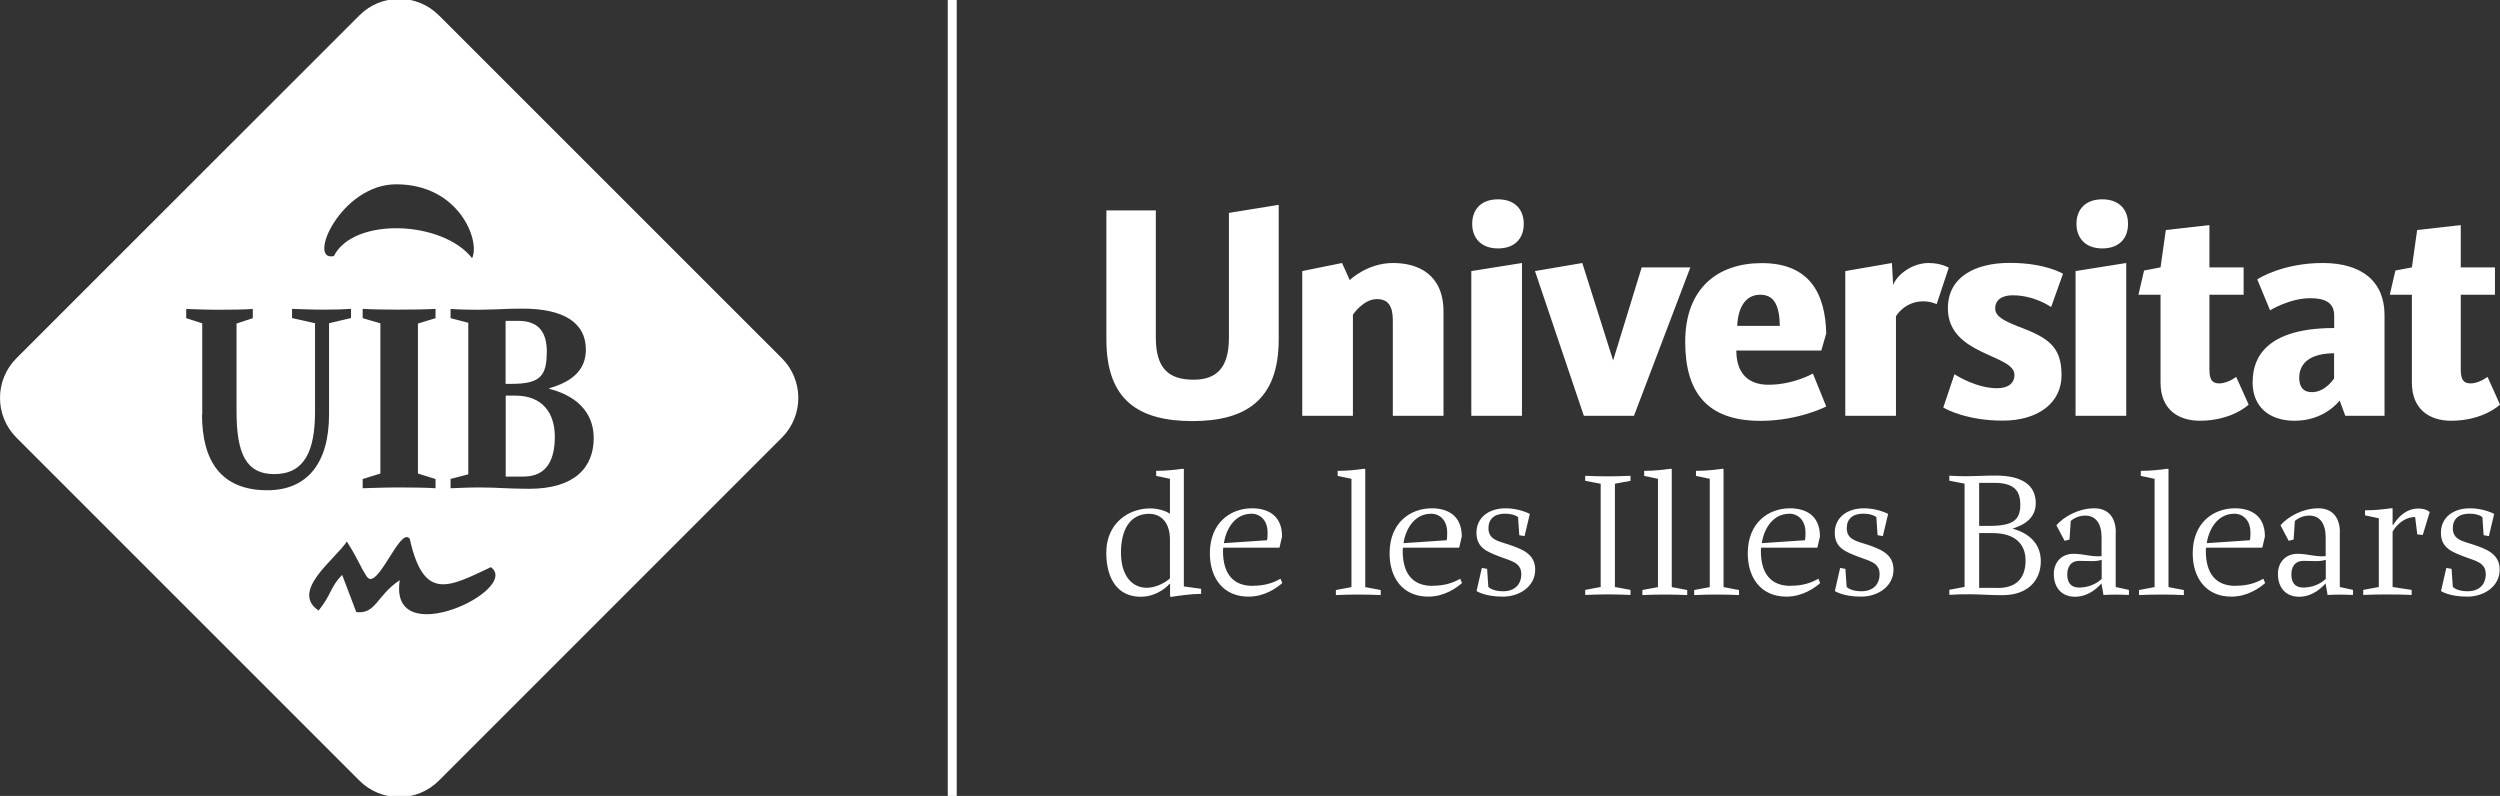 <?xml version="1.0" encoding="UTF-8"?>
<svg id="Capa_1" xmlns="http://www.w3.org/2000/svg" version="1.1" viewBox="0 0 223 71">
  <rect x="0" y="0" width="223" height="71" fill="#333333" stroke="none"/>
  <!-- Generator: Adobe Illustrator 29.1.0, SVG Export Plug-In . SVG Version: 2.1.0 Build 142)  -->
  <defs>
    <style>
      .st0 {
        fill: #fff;
      }
    </style>
  </defs>
  <path class="st0" d="M84.54,71.09h.8V-.1h-.8v71.19ZM141.4,42.44v.45l1.38.26v9.21l-1.38.26v.45c.63-.03,1.34-.05,2.02-.05s1.38.02,2.02.05v-.45l-1.39-.26v-9.21l1.39-.26v-.45c-.65.03-1.36.05-2.02.05s-1.39-.02-2.02-.05ZM149.12,41.82h-.16c-.74.11-1.54.18-2.3.18v.45l1.23.26v9.66l-1.39.26v.45c1.28-.06,2.74-.06,4,0v-.45l-1.38-.26v-10.55ZM153.74,41.82h-.16c-.74.11-1.54.18-2.3.18v.45l1.23.26v9.66l-1.39.26v.45c1.28-.06,2.74-.06,4,0v-.45l-1.38-.26v-10.55ZM159.72,52.26c-1.72,0-2.65-1.05-2.65-3.12l.02-.29h5.02l.23-1c0-1.96-1.38-2.51-2.67-2.51-1.93,0-3.77,1.29-3.77,4.02,0,2.17,1.17,3.86,3.45,3.86,1.46,0,2.54-.8,3.01-1.21l-.16-.39c-.68.4-1.46.63-2.46.63ZM159.58,45.82c.81,0,1.47.58,1.47,1.69,0,.55-.05.68-.05.68l-3.85.26c.23-1.45,1.1-2.62,2.43-2.62ZM166.49,48.56c-.84-.29-1.76-.4-1.76-1.45,0-.81.53-1.29,1.46-1.29.86,0,1.18.31,1.18.31l.11,1.61.47.08.47-1.98c-.62-.31-1.43-.5-2.15-.5-1.59,0-2.61.89-2.61,2.17,0,1.37.96,1.71,2.15,2.17.87.34,1.85.48,1.85,1.53,0,.89-.55,1.53-1.63,1.53-.97,0-1.31-.39-1.31-.39l-.11-1.61-.47-.08-.47,2.06s.71.5,2.35.5c1.46,0,2.88-.89,2.88-2.41,0-1.45-1.25-1.85-2.39-2.25ZM179.5,47.16c1.18-.37,2.09-1.01,2.09-2.29,0-1.61-1.25-2.45-3.56-2.45-1.08,0-1.88.06-2.74.06-.47,0-.94-.02-1.41-.05v.45l1.36.26v9.21l-1.36.26v.45c.76-.05,1.1-.05,1.88-.05.84,0,1.68.08,2.85.08,2.28,0,3.43-1.32,3.43-3.03,0-1.22-.66-2.4-2.54-2.91ZM176.54,43.07h1.34c1.8,0,2.33.71,2.33,1.96,0,1.37-.66,1.88-2.8,1.88h-.87v-3.85ZM178.19,52.44h-1.65v-4.89h1.18c2.12,0,2.96,1.06,2.96,2.45,0,1.27-.55,2.45-2.49,2.45ZM188.73,47.51c0-1.37-.68-2.17-1.93-2.17-1.38,0-2.7.74-3.37,1.51l.73,1.39.44-.11.11-1.66s.5-.48,1.28-.48c.94,0,1.47.68,1.47,1.96v1.66c-.86.08-1.62-.21-2.51-.21-1.09,0-1.75.79-1.75,1.79,0,1.21.68,2.04,1.89,2.04s2.02-.81,2.36-1.19l.18,1.03c.41-.02.81-.03,1.23-.03.34,0,.68.02,1.04.03v-.45l-1.18-.26v-4.85ZM187.47,51.64c-.19.18-.87.77-2.02.77-.78,0-1.05-.51-1.05-1.17,0-.53.21-1.21,1.08-1.21.32,0,.58.02,1.21.02.41,0,.66-.08.78-.11v1.71ZM193.42,41.82h-.16c-.74.11-1.54.18-2.3.18v.45l1.23.26v9.66l-1.39.26v.45c1.28-.06,2.74-.06,4,0v-.45l-1.37-.26v-10.55ZM199.41,52.26c-1.72,0-2.65-1.05-2.65-3.12l.02-.29h5.02l.23-1c0-1.96-1.38-2.51-2.67-2.51-1.93,0-3.77,1.29-3.77,4.02,0,2.17,1.17,3.86,3.45,3.86,1.46,0,2.54-.8,3.01-1.21l-.16-.39c-.68.4-1.46.63-2.46.63ZM199.27,45.82c.81,0,1.47.58,1.47,1.69,0,.55-.05.68-.05.68l-3.85.26c.23-1.45,1.1-2.62,2.43-2.62ZM208.72,47.51c0-1.37-.68-2.17-1.93-2.17-1.38,0-2.7.74-3.37,1.51l.73,1.39.44-.11.11-1.66s.5-.48,1.28-.48c.94,0,1.47.68,1.47,1.96v1.66c-.86.08-1.62-.21-2.51-.21-1.09,0-1.75.79-1.75,1.79,0,1.21.68,2.04,1.89,2.04s2.02-.81,2.36-1.19l.18,1.03c.4-.02.81-.03,1.23-.03.34,0,.68.02,1.04.03v-.45l-1.18-.26v-4.85ZM207.46,51.64c-.2.18-.87.77-2.02.77-.78,0-1.05-.51-1.05-1.17,0-.53.21-1.21,1.08-1.21.32,0,.58.02,1.21.02.4,0,.66-.08.78-.11v1.71ZM213.45,46.82h-.03v-1.48h-.16c-.75.11-1.54.18-2.3.18v.45l1.23.26v6.13l-1.39.26v.45c1.28-.06,3.06-.06,4.32,0v-.45l-1.7-.26v-4.94s.7-1.3,2.01-1.3l.19,1.55.49.05.62-2.04s-.29-.32-1.02-.32c-1.49,0-2.23,1.5-2.25,1.48ZM220.55,48.56c-.84-.29-1.76-.4-1.76-1.45,0-.81.53-1.29,1.46-1.29.86,0,1.18.31,1.18.31l.11,1.61.47.08.47-1.98c-.61-.31-1.42-.5-2.15-.5-1.59,0-2.6.89-2.6,2.17,0,1.37.96,1.71,2.15,2.17.88.34,1.85.48,1.85,1.53,0,.89-.55,1.53-1.63,1.53-.97,0-1.31-.39-1.31-.39l-.11-1.61-.47-.08-.47,2.06s.71.5,2.35.5c1.46,0,2.88-.89,2.88-2.41,0-1.45-1.25-1.85-2.4-2.25ZM105.59,41.82h-.15c-.76.11-1.54.18-2.31.18v.45l1.23.26v3.12c-.45-.32-1.2-.48-1.76-.48-1.99,0-3.92,1.37-3.92,3.94,0,2.41,1.07,3.94,3.06,3.94,1.62,0,2.56-1.13,2.56-1.13h.07v1.13h.16c.87-.13,1.68-.24,2.61-.26v-.45l-1.54-.21v-10.5ZM104.36,51.59c-.45.42-1.3.84-2.07.84-1.29,0-2.3-1.05-2.3-3.14s.84-3.46,2.52-3.46c.78,0,1.85.48,1.85,2.33v3.43ZM111.74,52.26c-1.72,0-2.65-1.05-2.65-3.12l.02-.29h5.02l.23-1c0-1.96-1.38-2.51-2.67-2.51-1.93,0-3.77,1.29-3.77,4.02,0,2.17,1.17,3.86,3.45,3.86,1.46,0,2.54-.8,3.01-1.21l-.16-.39c-.68.4-1.46.63-2.46.63ZM111.6,45.82c.81,0,1.47.58,1.47,1.69,0,.55-.05.68-.05.68l-3.85.26c.23-1.45,1.1-2.62,2.43-2.62ZM121.78,41.82h-.16c-.74.11-1.54.18-2.3.18v.45l1.23.26v9.66l-1.39.26v.45c1.28-.06,2.74-.06,4,0v-.45l-1.38-.26v-10.55ZM127.77,52.26c-1.72,0-2.65-1.05-2.65-3.12l.02-.29h5.02l.23-1c0-1.96-1.38-2.51-2.67-2.51-1.93,0-3.77,1.29-3.77,4.02,0,2.17,1.17,3.86,3.45,3.86,1.46,0,2.54-.8,3.01-1.21l-.16-.39c-.68.4-1.46.63-2.46.63ZM127.62,45.82c.81,0,1.47.58,1.47,1.69,0,.55-.05.68-.05.68l-3.85.26c.23-1.45,1.1-2.62,2.43-2.62ZM134.53,48.56c-.84-.29-1.76-.4-1.76-1.45,0-.81.53-1.29,1.46-1.29.86,0,1.18.31,1.18.31l.11,1.61.47.08.47-1.98c-.62-.31-1.43-.5-2.15-.5-1.59,0-2.61.89-2.61,2.17,0,1.37.96,1.71,2.15,2.17.87.34,1.85.48,1.85,1.53,0,.89-.55,1.53-1.63,1.53-.97,0-1.31-.39-1.31-.39l-.11-1.61-.47-.08-.47,2.06s.71.5,2.35.5c1.46,0,2.88-.89,2.88-2.41,0-1.45-1.25-1.85-2.4-2.25ZM106.37,37.56c4.75,0,7.69-1.89,7.69-7.27v-12.02l-4.44.72v11.13c0,2.67-1.08,3.75-3.16,3.75-2.25,0-3.36-1.05-3.36-3.75v-11.35h-4.41v11.52c0,5.44,2.91,7.27,7.69,7.27ZM124.24,37.09h4.52v-9.3c0-3.28-2.22-4.33-4.5-4.33s-3.86,1.5-3.86,1.53l-.69-1.53-3.55.72v12.91h4.52v-9.02s.92-1.39,2.14-1.39c1,0,1.42.61,1.42,1.91v8.49ZM135.76,23.46l-4.52.72v12.91h4.52v-13.63ZM133.62,22.16c1.53,0,2.3-.92,2.3-2.19s-.78-2.19-2.3-2.19-2.3.92-2.3,2.19.81,2.19,2.3,2.19ZM146.44,23.85l-2.55,8.3-2.75-8.69-4.22.72,4.36,12.91h4.47l5.03-13.24h-4.33ZM162.9,29.74c-.08-3.5-1.44-6.27-5.75-6.27-3.94,0-6.83,2.25-6.83,7.02,0,4.5,1.94,7.05,6.72,7.05,3.39,0,5.86-1.28,5.86-1.28l-1.19-2.94s-1.72,1-3.97,1c-2,0-2.86-1.25-2.86-3.05h7.58l.44-1.53ZM154.96,29.07c.08-1.83.86-2.78,2.05-2.78s1.72.86,1.75,2.78h-3.8ZM172.03,23.46c-1.47,0-2.83,1.05-3.16,1.97l-.11-1.97-4.16.72v12.91h4.52v-8.88s.75-1.33,2.44-1.33c.67,0,1.19.25,1.19.25l1.08-3.25s-.67-.42-1.81-.42ZM180.08,29.15c-1.22-.5-2.11-.89-2.11-1.64,0-.7.53-1.17,1.55-1.17,1.97,0,3.41,1.03,3.44,1.05l1.06-2.97s-1.55-.97-4.75-.97c-3.03,0-5.52,1.22-5.52,4.05,0,4.22,5.94,4.08,5.94,5.94,0,.72-.53,1.19-1.55,1.19-1.78,0-3.52-1.06-3.8-1.25l-1,2.97c.28.17,2.14,1.17,5.3,1.17s5.25-1.58,5.25-4.05c0-2.66-1.3-3.36-3.8-4.33ZM187.52,22.16c1.53,0,2.3-.92,2.3-2.19s-.78-2.19-2.3-2.19-2.3.92-2.3,2.19.81,2.19,2.3,2.19ZM189.66,23.46l-4.52.72v12.91h4.52v-13.63ZM192.72,34.12c0,2.5,1.69,3.41,3.5,3.41,2.89,0,4.36-1.44,4.36-1.44l-1.11-2.47c-.42.31-1.03.58-1.5.58-.61,0-.89-.28-.89-1.25v-6.66h3.05v-2.44h-3.05v-3.77l-3.89.44-.47,3.33-1.47.28-.5,2.16h1.97v7.83ZM200.93,34.09c0,2.14,1.42,3.44,3.75,3.44,2.64,0,3.91-1.69,4.02-1.8l.5,1.36h3.5v-8.99c0-3-2.03-4.64-5.52-4.64s-5.72,1.36-5.83,1.47l1.14,2.75s1.75-1.08,3.58-1.08c1.28,0,2.14.36,2.14,1.55v1.11c-6.94,0-7.27,3.5-7.27,4.83ZM208.2,33.76s-.78,1.22-1.97,1.22c-.83,0-1.14-.53-1.14-1.28,0-.69.28-2.17,3.11-2.19v2.25ZM215.14,34.12c0,2.5,1.69,3.41,3.5,3.41,2.89,0,4.36-1.44,4.36-1.44l-1.11-2.47c-.42.31-1.03.58-1.5.58-.61,0-.89-.28-.89-1.25v-6.66h3.05v-2.44h-3.05v-3.77l-3.89.44-.47,3.33-1.47.28-.5,2.16h1.97v7.83ZM45.97,35.29h-.86v7.22h1.59c2.16,0,2.79-1.62,2.79-3.56,0-2.13-1.12-3.66-3.51-3.66ZM48.78,31.43c0-1.92-.82-2.81-2.57-2.81h-1.11v5.62h.53c2.52,0,3.14-.68,3.14-2.81ZM39.15,1.37c-1.96-1.96-5.13-1.96-7.09,0L1.47,31.95c-1.96,1.96-1.96,5.13,0,7.09l30.59,30.59c1.96,1.96,5.13,1.96,7.09,0l30.59-30.59c1.96-1.96,1.96-5.13,0-7.09L39.15,1.37ZM35.34,16.44c5.65,0,7.52,5.09,6.77,6.59-2.62-3.36-10.56-3.69-12.33-.19-2.43.56.61-6.4,5.56-6.4ZM38.85,42.73v.82c-.75-.05-2.01-.07-3.2-.07s-2.54.05-3.3.07v-.82l1.58-.49v-13.4l-1.58-.46v-.83c.75.05,2.01.07,3.18.07s2.57-.02,3.32-.07v.83l-1.57.48v13.38l1.57.49ZM18.04,36.98v-8.14l-1.43-.46v-.82c.69.02,1.83.07,2.89.07s2.36-.02,3.05-.07v.82l-1.45.48v7.87c0,3.86.93,5.56,3.36,5.56,2.7,0,3.64-2.06,3.64-5.56v-7.9l-2.05-.46v-.82c.71.02,1.7.07,2.72.07s1.83-.02,2.54-.07v.82l-1.96.46v8.14c0,4.35-1.96,6.76-5.5,6.76-4.12,0-5.83-2.59-5.83-6.76ZM35.66,51.75c-2.1,1.4-2.1,3.04-3.88,2.85l-1.26-3.32c-1.07,1.08-.93,1.73-2.1,3.18-2.57-1.73,1.5-4.58,2.52-6.16,1.22,1.96,1.07,2.05,1.78,3.13.93,1.4,2.99-4.57,3.83-3.36,1.26,5.61,3.46,4.3,7.24,2.52,2.71,2.01-9.15,7.66-8.13,1.17ZM47.21,43.6c-1.89,0-2.8-.12-4.47-.12-1.14,0-1.6.05-2.55.07v-.83l1.58-.41v-13.52l-1.58-.41v-.82c.17.02,1.31.07,2.55.07,2.11-.03,2.24-.1,3.87-.1,3.66,0,5.65,1.24,5.65,3.66,0,1.94-1.41,2.91-3.27,3.44v.05c2.91.75,3.97,2.52,3.97,4.39,0,2.64-1.72,4.53-5.75,4.53Z"/>
</svg>